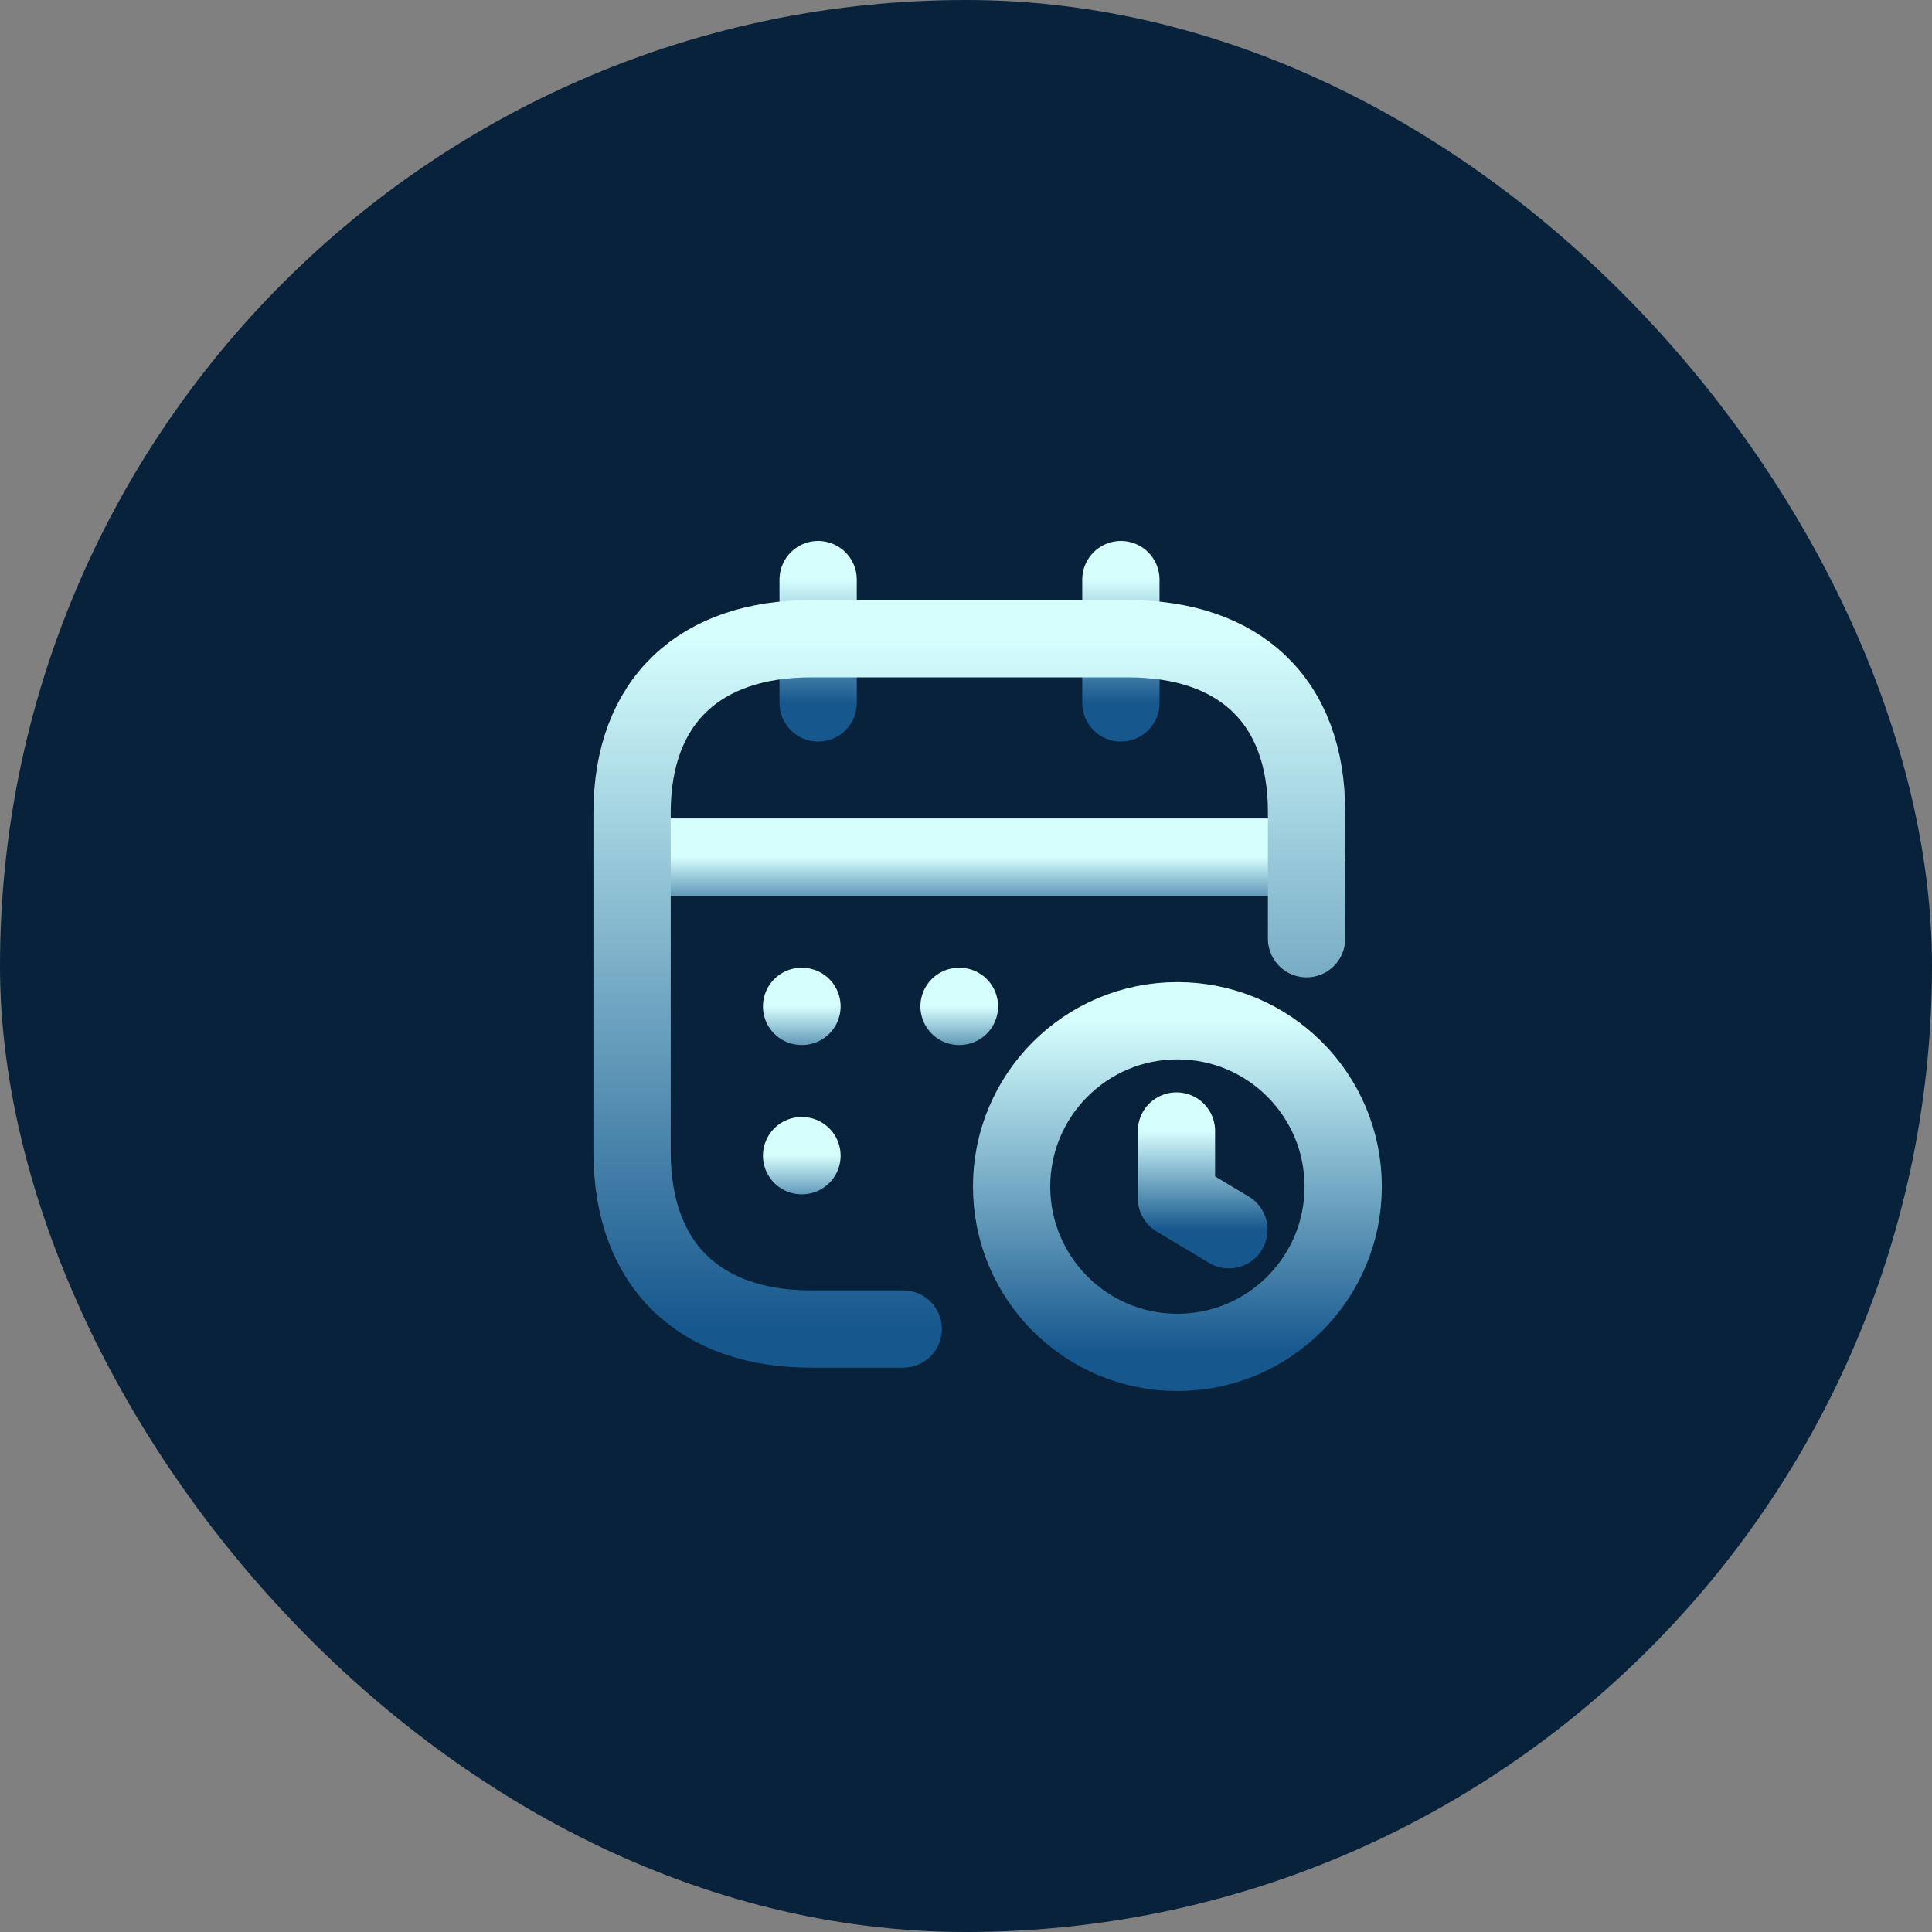 <svg width="30" height="30" viewBox="0 0 30 30" fill="none" xmlns="http://www.w3.org/2000/svg">
<rect x="0" y="0" width="30" height="30" fill="#808080" stroke="none"/>
<rect width="30" height="30" rx="15" fill="#08223B"/>
<path d="M9.82 13.309H20.286" stroke="url(#paint0_linear_18151_2501)" stroke-width="1.2" stroke-linecap="round" stroke-linejoin="round"/>
<path d="M17.405 9V10.915" stroke="url(#paint1_linear_18151_2501)" stroke-width="1.2" stroke-linecap="round" stroke-linejoin="round"/>
<path d="M12.704 9V10.915" stroke="url(#paint2_linear_18151_2501)" stroke-width="1.2" stroke-linecap="round" stroke-linejoin="round"/>
<path d="M20.288 14.576V12.62C20.294 10.871 19.232 9.918 17.518 9.918H12.591C10.882 9.918 9.815 10.871 9.815 12.62V17.886C9.815 19.663 10.882 20.637 12.591 20.637H14.025" stroke="url(#paint3_linear_18151_2501)" stroke-width="1.2" stroke-linecap="round" stroke-linejoin="round"/>
<path fill-rule="evenodd" clip-rule="evenodd" d="M20.857 18.425C20.857 19.847 19.705 21 18.282 21C16.86 21 15.708 19.847 15.708 18.425C15.708 17.003 16.86 15.85 18.282 15.85C19.705 15.85 20.857 17.003 20.857 18.425Z" stroke="url(#paint4_linear_18151_2501)" stroke-width="1.2" stroke-linecap="round" stroke-linejoin="round"/>
<path d="M19.082 19.095L18.268 18.608V17.562" stroke="url(#paint5_linear_18151_2501)" stroke-width="1.2" stroke-linecap="round" stroke-linejoin="round"/>
<path d="M12.447 15.627H12.453" stroke="url(#paint6_linear_18151_2501)" stroke-width="1.2" stroke-linecap="round" stroke-linejoin="round"/>
<path d="M12.447 17.945H12.453" stroke="url(#paint7_linear_18151_2501)" stroke-width="1.2" stroke-linecap="round" stroke-linejoin="round"/>
<path d="M14.892 15.627H14.898" stroke="url(#paint8_linear_18151_2501)" stroke-width="1.2" stroke-linecap="round" stroke-linejoin="round"/>
<defs>
<linearGradient id="paint0_linear_18151_2501" x1="15.053" y1="13.309" x2="15.053" y2="14.309" gradientUnits="userSpaceOnUse">
<stop stop-color="#D5FEFD"/>
<stop offset="1" stop-color="#16578D"/>
</linearGradient>
<linearGradient id="paint1_linear_18151_2501" x1="17.905" y1="9" x2="17.905" y2="10.915" gradientUnits="userSpaceOnUse">
<stop stop-color="#D5FEFD"/>
<stop offset="1" stop-color="#16578D"/>
</linearGradient>
<linearGradient id="paint2_linear_18151_2501" x1="13.204" y1="9" x2="13.204" y2="10.915" gradientUnits="userSpaceOnUse">
<stop stop-color="#D5FEFD"/>
<stop offset="1" stop-color="#16578D"/>
</linearGradient>
<linearGradient id="paint3_linear_18151_2501" x1="15.052" y1="9.918" x2="15.052" y2="20.637" gradientUnits="userSpaceOnUse">
<stop stop-color="#D5FEFD"/>
<stop offset="1" stop-color="#16578D"/>
</linearGradient>
<linearGradient id="paint4_linear_18151_2501" x1="18.282" y1="15.85" x2="18.282" y2="21" gradientUnits="userSpaceOnUse">
<stop stop-color="#D5FEFD"/>
<stop offset="1" stop-color="#16578D"/>
</linearGradient>
<linearGradient id="paint5_linear_18151_2501" x1="18.675" y1="17.562" x2="18.675" y2="19.095" gradientUnits="userSpaceOnUse">
<stop stop-color="#D5FEFD"/>
<stop offset="1" stop-color="#16578D"/>
</linearGradient>
<linearGradient id="paint6_linear_18151_2501" x1="12.45" y1="15.627" x2="12.45" y2="16.627" gradientUnits="userSpaceOnUse">
<stop stop-color="#D5FEFD"/>
<stop offset="1" stop-color="#16578D"/>
</linearGradient>
<linearGradient id="paint7_linear_18151_2501" x1="12.45" y1="17.945" x2="12.45" y2="18.945" gradientUnits="userSpaceOnUse">
<stop stop-color="#D5FEFD"/>
<stop offset="1" stop-color="#16578D"/>
</linearGradient>
<linearGradient id="paint8_linear_18151_2501" x1="14.895" y1="15.627" x2="14.895" y2="16.627" gradientUnits="userSpaceOnUse">
<stop stop-color="#D5FEFD"/>
<stop offset="1" stop-color="#16578D"/>
</linearGradient>
</defs>
</svg>
